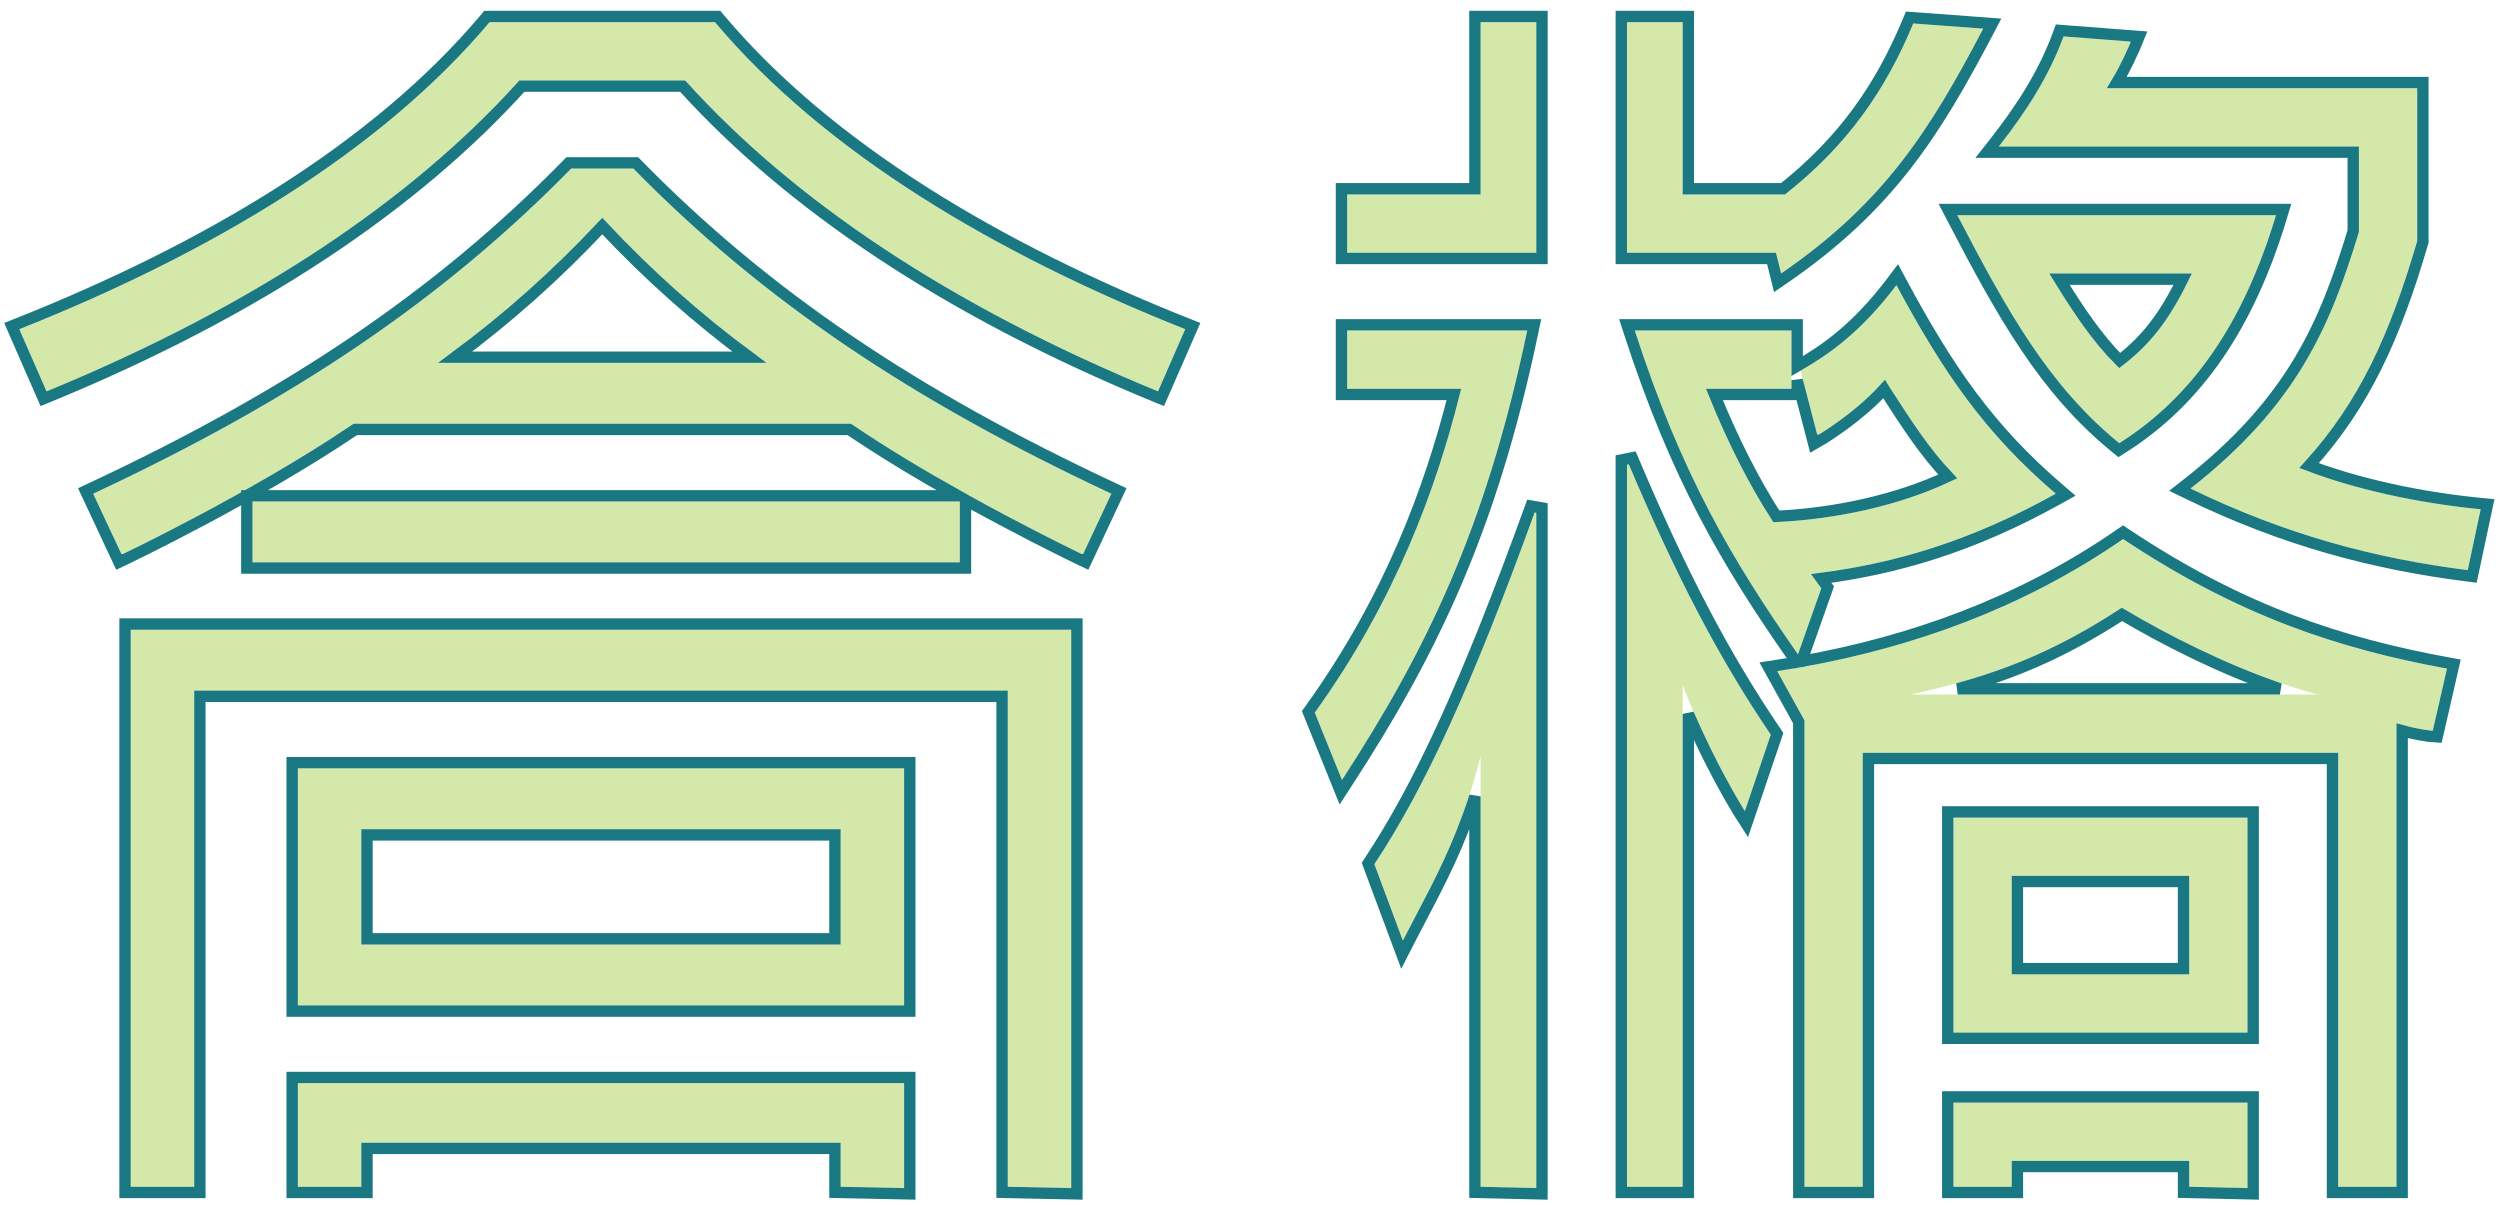 <svg width="220" height="106" viewBox="0 0 220 106" fill="none" xmlns="http://www.w3.org/2000/svg">
<path d="M210.89 104.436H205.76V66.246H163.922V104.436H158.792V63.396L156.398 59.064C166.772 57.468 177.26 54.048 186.836 47.436C197.096 54.276 205.988 57.126 215.336 58.836L214.082 64.308C214.082 64.308 212.6 64.194 210.89 63.624V104.436ZM197.78 90.87H171.902V71.946H197.78V90.87ZM218.3 44.814L217.16 50.172C209.066 49.146 201.2 47.094 192.764 42.99C202.226 35.58 205.076 28.626 207.584 20.418V12.894H175.892C178.4 9.702 180.338 6.624 181.592 3.204L187.52 3.66C187.52 3.66 186.494 6.168 185.354 7.764H212.714V21.216C210.206 29.766 207.47 35.694 202.34 41.166C206.558 42.876 212.372 44.244 218.3 44.814ZM160.274 51.768L158.222 57.582C152.408 49.26 147.962 41.736 143.858 29.082H157.652V34.212H150.128C151.838 38.544 153.89 42.648 156.056 45.954C161.528 45.726 167.456 44.472 172.244 42.078C169.85 39.684 168.14 36.948 165.86 33.414C163.466 36.264 159.932 38.316 159.932 38.316L158.45 32.616C160.844 31.248 163.694 29.31 166.886 25.092C170.99 32.73 174.638 38.088 180.908 43.446C172.928 47.892 166.088 49.716 159.362 50.514L160.274 51.768ZM148.076 104.436H143.174V40.482C147.506 50.742 151.268 57.924 155.828 64.65L153.548 71.376C153.548 71.376 150.698 66.93 148.076 60.318V104.436ZM135.194 104.55L130.292 104.436V66.588C128.354 73.998 125.96 77.874 123.452 82.776L120.944 76.05C125.39 69.324 129.494 60.432 135.194 44.7V104.55ZM172.244 18.936H200.288C197.438 28.398 192.992 34.896 186.494 39C180.338 33.984 176.69 27.486 172.244 18.936ZM156.74 24.066L156.284 22.242H143.174V1.95H148.076V17.112H157.082C162.44 12.894 165.86 8.106 168.368 2.064L174.524 2.52C169.85 11.412 165.86 17.796 156.74 24.066ZM118.094 68.64L115.7 62.712C122.996 52.566 126.53 42.534 128.582 34.212H118.55V29.082H134.396C130.748 46.524 125.504 57.24 118.094 68.64ZM135.194 22.242H118.55V17.112H130.292V1.95H135.194V22.242ZM197.78 104.55L192.65 104.436V102.156H177.032V104.436H171.902V97.026H197.78V104.55ZM192.65 85.74V77.076H177.032V85.74H192.65ZM168.14 61.116H203.936C197.666 59.406 191.282 56.214 186.722 53.478C180.11 57.81 174.866 59.634 168.14 61.116ZM192.878 24.066H180.338C182.276 27.258 184.214 30.222 186.494 32.388C189.23 30.336 190.94 28.17 192.878 24.066Z" fill="#D3E8A9"/>
<path d="M104.3 28.968L101.906 34.44C83.324 26.802 69.644 17.454 60.296 7.08H45.704C36.356 17.454 22.676 26.802 4.094 34.44L1.7 28.968C18.344 22.356 33.392 13.464 43.082 1.95H62.918C72.608 13.464 87.656 22.356 104.3 28.968ZM97.802 43.446L95.294 48.804C95.294 48.804 83.78 43.332 74.888 37.29H31.112C22.22 43.332 10.706 48.804 10.706 48.804L8.198 43.446C25.754 35.238 38.864 26.46 50.264 14.832H55.736C67.136 26.46 80.246 35.238 97.802 43.446ZM84.464 49.488H22.22V44.13H84.464V49.488ZM79.562 88.476H26.21V67.614H79.562V88.476ZM94.268 104.55L88.682 104.436V60.774H17.09V104.436H11.504V55.416H94.268V104.55ZM79.562 104.55L73.976 104.436V100.56H31.796V104.436H26.21V95.316H79.562V104.55ZM38.522 31.932H67.478C62.234 28.17 57.56 24.066 53 19.164C48.44 24.066 43.766 28.17 38.522 31.932ZM73.976 83.118V72.972H31.796V83.118H73.976Z" fill="#D3E8A9"/>
<path d="M210.89 104.936H211.39V104.436V64.301C212.02 64.478 212.594 64.596 213.043 64.673C213.345 64.724 213.592 64.757 213.765 64.778C213.852 64.788 213.92 64.795 213.967 64.8C213.991 64.802 214.009 64.804 214.022 64.805L214.037 64.806L214.041 64.807L214.043 64.807L214.043 64.807L214.044 64.807C214.044 64.807 214.044 64.807 214.082 64.308L214.044 64.807L214.473 64.84L214.569 64.42L215.823 58.948L215.94 58.438L215.426 58.344C206.131 56.644 197.306 53.815 187.113 47.02L186.831 46.832L186.552 47.025C177.73 53.116 168.122 56.481 158.534 58.202L158.694 57.749L160.746 51.935L160.833 51.687L160.678 51.474L160.265 50.905C166.779 50.049 173.442 48.178 181.151 43.883L181.779 43.533L181.233 43.066C175.028 37.763 171.415 32.464 167.326 24.855L166.958 24.169L166.487 24.791C163.345 28.943 160.552 30.839 158.202 32.182L158.152 32.211V29.082V28.582H157.652H143.858H143.17L143.382 29.236C147.505 41.949 151.978 49.517 157.812 57.869L158.099 58.279C157.506 58.382 156.914 58.479 156.322 58.57L155.614 58.679L155.96 59.306L158.292 63.525V104.436V104.936H158.792H163.922H164.422V104.436V66.746H205.26V104.436V104.936H205.76H210.89ZM165.799 34.242C165.813 34.265 165.828 34.287 165.842 34.309C167.771 37.304 169.353 39.759 171.403 41.93C166.888 44.052 161.423 45.196 156.319 45.442C154.346 42.388 152.468 38.663 150.867 34.712H157.652H158.152V34.212V33.457L159.448 38.442L159.614 39.079L160.183 38.749L159.932 38.316C160.183 38.749 160.183 38.748 160.183 38.748L160.184 38.748L160.184 38.748L160.187 38.746L160.195 38.741L160.228 38.722C160.256 38.706 160.296 38.681 160.349 38.65C160.453 38.586 160.604 38.492 160.792 38.372C161.168 38.13 161.693 37.779 162.294 37.337C163.353 36.559 164.659 35.492 165.799 34.242ZM197.78 91.37H198.28V90.87V71.946V71.446H197.78H171.902H171.402V71.946V90.87V91.37H171.902H197.78ZM218.789 44.918L218.906 44.37L218.348 44.316C212.77 43.78 207.303 42.533 203.202 40.968C208.088 35.565 210.756 29.668 213.194 21.357L213.214 21.288V21.216V7.764V7.264H212.714H186.278C186.673 6.613 187.032 5.917 187.315 5.331C187.517 4.911 187.684 4.542 187.8 4.278C187.858 4.145 187.903 4.039 187.934 3.966C187.95 3.929 187.962 3.9 187.97 3.881L187.979 3.858L187.982 3.852L187.982 3.85L187.983 3.85L187.983 3.85C187.983 3.85 187.983 3.85 187.52 3.66L187.983 3.85L188.243 3.214L187.558 3.162L181.63 2.706L181.253 2.677L181.123 3.032C179.893 6.385 177.988 9.417 175.499 12.585L174.863 13.394H175.892H207.084V20.343C204.597 28.468 201.779 35.295 192.456 42.596L191.826 43.09L192.545 43.44C201.037 47.571 208.956 49.636 217.097 50.668L217.553 50.726L217.649 50.276L218.789 44.918ZM148.076 104.936H148.576V104.436V62.824C149.579 65.131 150.561 67.085 151.355 68.563C151.878 69.539 152.32 70.308 152.632 70.833C152.787 71.096 152.91 71.298 152.995 71.435C153.037 71.503 153.07 71.556 153.092 71.591L153.118 71.631L153.124 71.642L153.126 71.645L153.127 71.646L153.127 71.646C153.127 71.646 153.127 71.646 153.548 71.376L153.127 71.646L153.688 72.521L154.022 71.537L156.302 64.811L156.381 64.575L156.242 64.37C151.706 57.678 147.958 50.528 143.635 40.288L142.674 40.482V104.436V104.936H143.174H148.076ZM135.182 105.05L135.694 105.062V104.55V44.7L134.724 44.53C129.027 60.252 124.939 69.099 120.527 75.775L120.387 75.987L120.476 76.225L122.984 82.951L123.38 84.014L123.897 83.004C124.284 82.248 124.669 81.516 125.05 80.789C126.736 77.579 128.359 74.489 129.792 70.082V104.436V104.925L130.28 104.936L135.182 105.05ZM172.244 18.436H171.42L171.8 19.167C176.243 27.711 179.932 34.298 186.178 39.388L186.457 39.615L186.761 39.423C193.388 35.237 197.893 28.623 200.767 19.08L200.961 18.436H200.288H172.244ZM156.255 24.188L156.43 24.886L157.023 24.478C166.242 18.141 170.278 11.673 174.967 2.753L175.321 2.078L174.561 2.022L168.405 1.566L168.045 1.539L167.906 1.873C165.449 7.791 162.116 12.478 156.908 16.612H148.576V1.95V1.45H148.076H143.174H142.674V1.95V22.242V22.742H143.174H155.894L156.255 24.188ZM117.63 68.827L117.99 69.718L118.513 68.913C125.952 57.469 131.223 46.696 134.885 29.185L135.011 28.582H134.396H118.55H118.05V29.082V34.212V34.712H118.55H127.942C125.878 42.869 122.362 52.591 115.294 62.42L115.133 62.644L115.236 62.899L117.63 68.827ZM135.194 22.742H135.694V22.242V1.95V1.45H135.194H130.292H129.792V1.95V16.612H118.55H118.05V17.112V22.242V22.742H118.55H135.194ZM197.769 105.05L198.28 105.061V104.55V97.026V96.526H197.78H171.902H171.402V97.026V104.436V104.936H171.902H177.032H177.532V104.436V102.656H192.15V104.436V104.925L192.639 104.936L197.769 105.05ZM177.532 77.576H192.15V85.24H177.532V77.576ZM200.628 60.616H172.279C177.185 59.266 181.553 57.428 186.734 54.068C190.518 56.318 195.498 58.851 200.628 60.616ZM181.23 24.566H192.081C190.391 27.989 188.84 29.932 186.533 31.729C184.612 29.817 182.922 27.315 181.23 24.566Z" stroke="#1A7883"/>
<path d="M104.758 29.169L104.965 28.695L104.485 28.503C87.876 21.906 72.915 13.052 63.301 1.628L63.151 1.45H62.918H43.082H42.849L42.7 1.628C33.085 13.052 18.124 21.906 1.515 28.503L1.035 28.695L1.242 29.169L3.636 34.641L3.832 35.089L4.284 34.903C22.819 27.284 36.52 17.957 45.926 7.58H60.074C69.48 17.957 83.181 27.284 101.716 34.903L102.168 35.089L102.364 34.641L104.758 29.169ZM98.255 43.658L98.467 43.205L98.014 42.993C80.499 34.804 67.442 26.058 56.093 14.482L55.946 14.332H55.736H50.264H50.054L49.907 14.482C38.558 26.058 25.502 34.804 7.986 42.993L7.533 43.205L7.745 43.658L10.253 49.016L10.466 49.472L10.921 49.256L10.706 48.804C10.921 49.256 10.921 49.256 10.921 49.256L10.921 49.255L10.923 49.255L10.93 49.252L10.955 49.239L11.054 49.192C11.141 49.15 11.27 49.088 11.437 49.007C11.77 48.845 12.256 48.607 12.867 48.302C14.089 47.693 15.81 46.818 17.809 45.754C21.768 43.648 26.828 40.794 31.266 37.79H74.734C77.815 39.876 81.197 41.889 84.301 43.63H22.22H21.72V44.13V49.488V49.988H22.22H84.464H84.964V49.488V44.13V44C86.092 44.627 87.178 45.215 88.191 45.754C90.19 46.818 91.911 47.693 93.133 48.302C93.744 48.607 94.23 48.845 94.563 49.007C94.73 49.088 94.859 49.15 94.946 49.192L95.045 49.239L95.071 49.252L95.077 49.255L95.079 49.255L95.079 49.256C95.079 49.256 95.079 49.256 95.294 48.804L95.079 49.256L95.534 49.472L95.747 49.016L98.255 43.658ZM79.562 88.976H80.062V88.476V67.614V67.114H79.562H26.21H25.71V67.614V88.476V88.976H26.21H79.562ZM94.258 105.05L94.768 105.061V104.55V55.416V54.916H94.268H11.504H11.004V55.416V104.436V104.936H11.504H17.09H17.59V104.436V61.274H88.182V104.436V104.926L88.672 104.936L94.258 105.05ZM79.552 105.05L80.062 105.061V104.55V95.316V94.816H79.562H26.21H25.71V95.316V104.436V104.936H26.21H31.796H32.296V104.436V101.06H73.476V104.436V104.926L73.966 104.936L79.552 105.05ZM53 19.896C57.103 24.263 61.309 28 65.943 31.432H40.057C44.691 28 48.897 24.263 53 19.896ZM32.296 73.472H73.476V82.618H32.296V73.472Z" stroke="#1A7883"/>
</svg>
